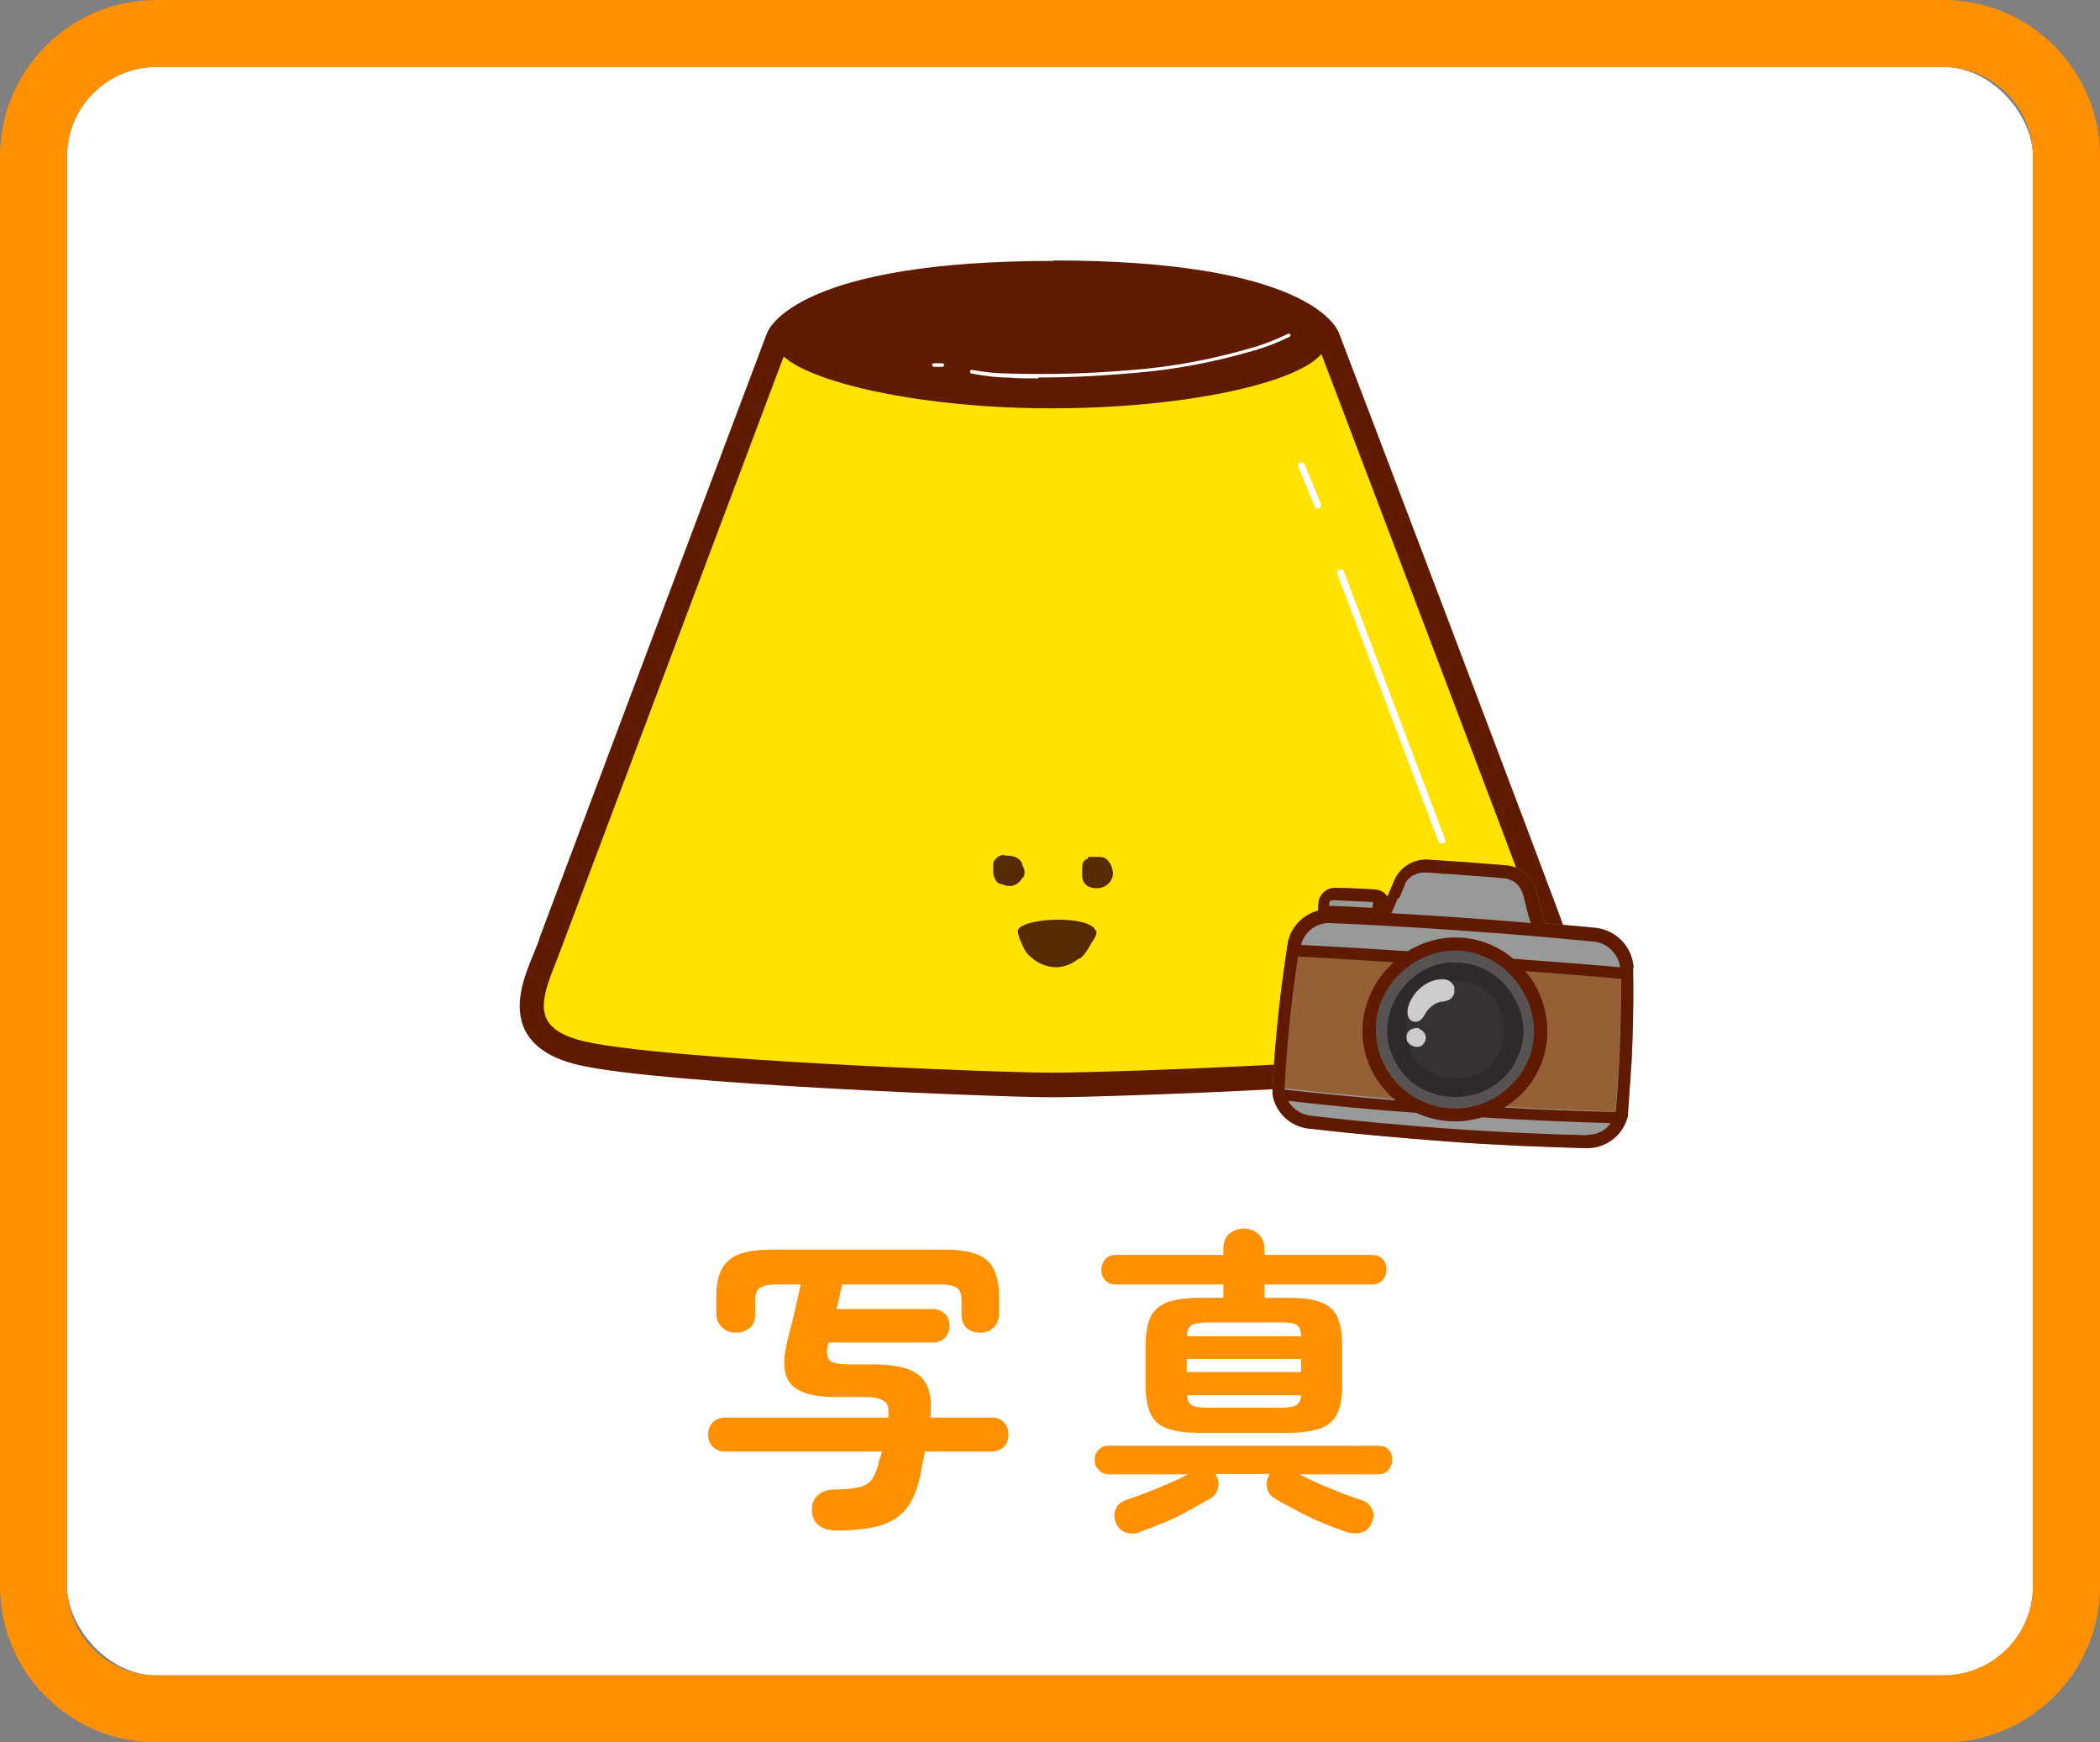 <?xml version="1.0" encoding="UTF-8"?>
<svg xmlns="http://www.w3.org/2000/svg" version="1.1" xmlns:xlink="http://www.w3.org/1999/xlink" viewBox="0 0 470 390">
  <rect x="0" y="0" width="470" height="390" fill="#808080" stroke="none"/>
  <defs>
    <style>
      .cls-1 {
        fill: #ff9100;
      }

      .cls-2 {
        fill: #ffe200;
      }

      .cls-3 {
        fill: #fff;
      }

      .cls-4 {
        fill: #572a06;
      }

      .cls-5 {
        fill: none;
      }

      .cls-6 {
        fill: #956134;
      }

      .cls-7 {
        clip-path: url(#clippath-1);
      }

      .cls-8 {
        isolation: isolate;
      }

      .cls-9 {
        fill: #989999;
      }

      .cls-10 {
        fill: #5f1a00;
      }

      .cls-11 {
        fill: #363232;
      }

      .cls-12 {
        fill: #cdcccc;
      }

      .cls-13 {
        fill: #595252;
      }

      .cls-14 {
        fill: #2e2a2a;
      }

      .cls-15 {
        clip-path: url(#clippath);
      }
    </style>
    <clipPath id="clippath">
      <rect class="cls-5" x="115" y="39" width="240" height="240"/>
    </clipPath>
    <clipPath id="clippath-1">
      <rect class="cls-5" x="286.1" y="184.3" width="80" height="80" transform="translate(79.5 533.9) rotate(-86)"/>
    </clipPath>
  </defs>
  <!-- Generator: Adobe Illustrator 28.7.1, SVG Export Plug-In . SVG Version: 1.2.0 Build 142)  -->
  <g>
    <g id="_レイヤー_1" data-name="レイヤー_1">
      <g id="btn_photo">
        <rect id="_長方形_2" data-name="長方形_2" class="cls-3" x="15" y="15" width="440" height="360" rx="20" ry="20"/>
        <path id="_長方形_2_-_アウトライン" data-name="長方形_2_-_アウトライン" class="cls-1" d="M35,15c-11,0-20,9-20,20v320c0,11,9,20,20,20h400c11,0,20-9,20-20V35c0-11-9-20-20-20H35M35,0h400c19.3,0,35,15.7,35,35v320c0,19.3-15.7,35-35,35H35c-19.3,0-35-15.7-35-35V35C0,15.7,15.7,0,35,0Z"/>
        <g id="_グループ_11" data-name="グループ_11">
          <g id="_写真" data-name="写真" class="cls-8">
            <g class="cls-8">
              <path class="cls-1" d="M186.5,342.5c-1.3,0-2.5-.4-3.4-1.2-.9-.8-1.4-1.9-1.4-3.3,0-1.4.4-2.5,1.3-3.3.9-.8,2.1-1.3,3.6-1.3,2.4,0,4.3-.2,5.6-.5,1.3-.3,2.3-.9,2.9-1.7.6-.8,1.1-2,1.5-3.5,0-.5.2-1,.4-1.4.1-.5.3-1,.4-1.4h-35.1c-1.2,0-2.1-.4-2.8-1.1-.7-.7-1-1.6-1-2.7s.3-2,1-2.7c.7-.7,1.6-1.1,2.8-1.1h36.5c.2-1.8,0-3-.8-3.6-.7-.6-2.2-1-4.4-1h-6.7c-4.9,0-8.2-1-9.9-2.9-1.7-1.9-1.9-5.1-.8-9.6.5-2.1,1.1-4.2,1.6-6.4.5-2.2,1-4.3,1.4-6.3h-5.5c-1.8,0-3,.3-3.7.8-.7.5-1,1.5-1,2.9v3.1c0,1.3-.4,2.3-1.3,3-.8.7-1.9,1-3.1,1s-2.1-.4-3-1.2c-.8-.8-1.3-1.8-1.3-3.1v-3.7c0-3.8.9-6.6,2.8-8.2,1.8-1.6,5-2.4,9.5-2.4h38.8c4.5,0,7.7.8,9.5,2.4,1.8,1.6,2.7,4.3,2.7,8.2v3.7c0,1.3-.4,2.3-1.2,3.1-.8.8-1.8,1.2-3,1.2s-2.2-.3-3-1c-.8-.7-1.2-1.7-1.2-3v-3.1c0-1.4-.3-2.4-1-2.9-.7-.5-1.9-.8-3.7-.8h-22c-.2.8-.4,1.6-.6,2.6-.2.9-.4,1.9-.7,2.9h21.5c1.2,0,2.1.4,2.8,1.1.7.7,1,1.6,1,2.6s-.3,1.9-1,2.7c-.7.7-1.6,1.1-2.8,1.1h-23.3c-.5,1.9-.4,3.2.2,3.9.6.7,2.1,1,4.6,1h5.3c5.1,0,8.7.9,10.6,2.8,1.9,1.9,2.6,4.9,2.1,9.1h13.8c1.2,0,2.1.4,2.7,1.1.7.7,1,1.6,1,2.7s-.3,1.9-1,2.7c-.7.7-1.6,1.1-2.7,1.1h-15c-.1.8-.3,1.6-.5,2.5-.2.8-.3,1.7-.5,2.7-.7,3.2-1.7,5.7-3.1,7.5-1.4,1.8-3.4,3.1-6,3.9-2.6.7-6,1.1-10.2,1.1Z"/>
              <path class="cls-1" d="M255.4,342.9c-1.3.4-2.5.5-3.5.1-1-.3-1.7-1.1-2.2-2.2-.4-1.1-.4-2.1,0-3.1.5-1,1.3-1.6,2.4-2,2.1-.7,4.4-1.5,7-2.6s4.9-2.1,6.8-3.1h-17.7c-1,0-1.7-.3-2.3-1-.6-.6-.9-1.4-.9-2.3s.3-1.6.9-2.2c.6-.6,1.3-.9,2.3-.9h60.3c1,0,1.7.3,2.3.9.6.6.8,1.4.8,2.2s-.3,1.6-.8,2.3c-.6.6-1.3,1-2.3,1h-17.7c2,1,4.2,2.1,6.8,3.1,2.6,1.1,4.9,2,6.9,2.6,1.2.3,2,1,2.5,2,.5,1,.5,2,0,3.1-.5,1.2-1.2,1.9-2.2,2.2-1,.3-2.2.3-3.5-.1-1.7-.6-3.6-1.3-5.5-2.1-1.9-.8-3.8-1.7-5.6-2.7-1.8-1-3.5-1.8-4.9-2.7-.9-.5-1.5-1.3-1.7-2.3-.2-1-.1-1.9.3-2.6,0,0,0-.2.1-.3,0,0,0-.2.1-.3h-12.1c0,0,.2.2.2.3,0,0,0,.2.1.3.4.8.5,1.6.3,2.6-.2,1-.8,1.7-1.7,2.3-1.4.8-3,1.7-4.8,2.7-1.8,1-3.7,1.9-5.6,2.7-1.9.8-3.7,1.5-5.5,2.1ZM268.3,320.7c-3,0-5.3-.3-7.1-1-1.8-.6-3-1.7-3.7-3.3-.7-1.5-1.1-3.6-1.1-6.3v-9c0-2.7.4-4.8,1.1-6.3.7-1.5,2-2.6,3.7-3.3,1.8-.6,4.1-1,7.1-1h5.5v-3h-24.2c-1,0-1.7-.3-2.3-1-.6-.6-.8-1.4-.8-2.3s.3-1.6.8-2.3c.6-.6,1.3-1,2.3-1h24.2v-1.4c0-1.4.4-2.5,1.3-3.3.9-.8,2-1.2,3.3-1.2s2.3.4,3.2,1.2c.9.8,1.4,1.9,1.4,3.3v1.4h24.2c1,0,1.7.3,2.3,1,.6.6.8,1.4.8,2.3s-.3,1.6-.8,2.3c-.6.6-1.3,1-2.3,1h-24.2v3h5.5c3,0,5.4.3,7.1,1,1.7.6,3,1.7,3.7,3.3.7,1.5,1.1,3.6,1.1,6.3v9c0,2.7-.4,4.8-1.1,6.3-.7,1.5-1.9,2.6-3.7,3.3-1.7.6-4.1,1-7.1,1h-20.2ZM265.6,299.1h25.6c0-1.3-.4-2.2-1.1-2.6-.7-.4-2-.5-3.8-.5h-15.7c-1.8,0-3.1.2-3.8.5-.7.4-1.1,1.2-1.2,2.6ZM265.6,307.1h25.6v-2.9h-25.6v2.9ZM270.6,315.1h15.7c1.8,0,3.1-.2,3.7-.5.7-.4,1.1-1.1,1.2-2.3h-25.5c0,1.2.5,2,1.2,2.3.7.4,1.9.5,3.7.5Z"/>
            </g>
          </g>
          <g class="cls-15">
            <g id="_マスクグループ_10" data-name="マスクグループ_10">
              <g id="img_princo_simple">
                <g id="_レイヤー_1-2" data-name="_レイヤー_1">
                  <g id="_グループ_211">
                    <g id="_グループ_13">
                      <g id="_グループ_22">
                        <path id="_パス_3" class="cls-2" d="M297.2,75.5s48.5,127.3,51,135c2.6,8.1,11.3,20.7-6.8,25.2s-94.3,7.1-106,7.1-87.2-2.9-105.3-7.1-9.4-17.4-6.8-25.2c2.3-6.1,50.7-135,50.7-135,0,0,5.5-14.5,61.7-14.5s61.4,14.5,61.4,14.5h0Z"/>
                        <path id="_パス_4" class="cls-10" d="M235.8,58.3c56.5,0,63.3,14.7,63.9,16.3,2,5.2,48.5,127.4,51.1,135.1.4,1.2.9,2.5,1.5,3.9,2.1,5.1,4.6,11.5,1.8,17-1.9,3.7-5.8,6.3-12,7.8-18.4,4.6-94.4,7.2-106.6,7.2s-87.8-3-105.9-7.2c-6.1-1.4-10-3.9-12-7.6-2.9-5.7-.3-12.2,1.9-17.5.5-1.2,1-2.4,1.3-3.5,2.3-6.2,50.8-135.1,50.8-135.1.6-1.7,7.8-16.3,64.2-16.3ZM294.7,76.5c-.3-.5-7.3-12.8-58.9-12.8s-59.2,12.8-59.2,12.9c0,0-48.4,128.8-50.7,134.9-.4,1.1-.9,2.4-1.4,3.7-1.8,4.5-3.9,9.6-2.1,13,1.1,2.2,4,3.9,8.4,4.9,17.8,4.1,92.3,7,104.7,7s87.7-2.6,105.3-7c4.5-1.1,7.3-2.8,8.5-5,1.7-3.3-.3-8.2-2-12.5-.6-1.5-1.2-2.9-1.6-4.2-2.5-7.5-49.9-131.9-51-134.9h0Z"/>
                        <path id="_パス_5" class="cls-10" d="M296.9,75.9c1.3,8.1-27.5,15.5-61.7,15.5s-63.6-8.1-61.4-15.5c3.6-11.6,27.1-14.2,61.4-14.2s59.8,2.6,61.7,14.2Z"/>
                        <path id="_パス_6" class="cls-4" d="M224.8,191.5c1.3,0,2.9,0,3.9,1.6,0,.6.6,1.3.6,1.9s0,1.3-.6,1.6c-.8,1.6-2.8,2.2-4.4,1.3,0,0,0,0-.1,0-1,0-1.6-1-1.9-2.3v-2.6c.6-1,1.3-1.6,2.3-1.6h.3Z"/>
                        <path id="_パス_7" class="cls-4" d="M243.6,191.8h1.9c1,0,1.9,0,2.6,1,.6.7.9,1.6,1,2.6,0,1.9-1.7,3.5-3.7,3.4-.3,0-.6,0-.9-.1-1.3-.1-2.3-1.3-2.3-2.6v-1.6c0-1,0-1.9,1.3-2.3h0v-.3Z"/>
                        <path id="_パス_8" class="cls-4" d="M245.2,208.3c-1.3-3.6-16.8-2.9-17.4,0,0,.8.3,1.6.6,2.3.6,1.3,1,2.6,2.3,3.6,1.5,1.4,3.4,2.2,5.5,2.3,1.9,0,3.7-.7,5.2-1.9.6,0,1.9-1.6,2.9-3.6,1-1.3,1.3-2.3,1-2.9h0v.3Z"/>
                        <path id="_パス_9" class="cls-3" d="M210.9,82.1h-1.9c-.2,0-.4-.2-.4-.4s.2-.4.4-.4h1.9c.2,0,.4.2.4.4s-.2.4-.4.4h0Z"/>
                        <path id="_パス_10" class="cls-3" d="M232.4,84.7c-2.8,0-5,0-6.8-.2-2.8,0-5.5-.4-8.2-.9-.2,0-.4-.3-.3-.5,0-.2.3-.4.5-.3h0c2.7.5,5.4.8,8.1.8,9.3.3,18.6,0,27.9-.8,8.9-.7,17.8-2.4,26.4-4.9,2.9-.8,5.6-1.9,8.3-3.2.2-.1.4,0,.5.2.1.2,0,.4-.2.5h0c-2.7,1.3-5.5,2.4-8.4,3.2-8.7,2.5-17.6,4.2-26.6,4.9-9,.8-16,1-21.2,1Z"/>
                        <path id="_線_1" class="cls-3" d="M322.7,188.8c-.3,0-.6-.2-.8-.5l-22.6-59.8c-.2-.4,0-.9.5-1,.4-.2.9,0,1,.5l22.6,59.8c.2.4,0,.9-.5,1,0,0-.2,0-.3,0h0Z"/>
                        <path id="_線_2" class="cls-3" d="M294.9,113.8c-.3,0-.6-.2-.7-.5l-3.6-8.7c-.2-.4,0-.9.4-1,.4-.2.9,0,1,.4l3.6,8.7c.2.4,0,.9-.4,1.1,0,0-.2,0-.3,0Z"/>
                      </g>
                    </g>
                    <path id="_パス_19" data-name="パス_19" class="cls-4" d="M280.1,260.6"/>
                  </g>
                </g>
              </g>
            </g>
          </g>
          <g class="cls-7">
            <g id="_マスクグループ_12" data-name="マスクグループ_12">
              <g id="_x30_1">
                <path id="_パス_21" data-name="パス_21" class="cls-9" d="M365.6,216.7h0c-.2-4.6-3.7-8.4-8.3-9-3.8-.4-7.7-.7-11.5-1-.6-2.2-1.3-4.7-1.9-7.2-.8-3.2-3.5-5.5-6.7-5.8-2.9-.2-5.9-.5-8.9-.7s-5.9-.4-8.9-.6c-3.2-.1-6.2,1.8-7.4,4.8-.5,1.2-1,2.3-1.5,3.5,0-.1-.2-.2-.2-.3-.6-.8-1.5-1.2-2.5-1.3h0c-2.9-.2-5.9-.3-8.8-.4-.9,0-1.9.3-2.6.9-.7.6-1.2,1.4-1.3,2.3,0,.3,0,.5-.1.8,0,.4,0,.8,0,1.1-3.5,1-6.2,3.8-6.8,7.4-1.7,10.7-2.8,21.4-3.4,32.2,0,.5,0,1.1,0,1.6.7,4,3.9,7.1,8,7.6,10.3,1.2,20.7,2.1,31.1,2.9s20.9,1.2,31.2,1.5c4.1,0,7.7-2.5,9-6.4.2-.5.3-1.1.3-1.6.9-10.8,1.3-21.6,1.1-32.4h0Z"/>
                <path id="_パス_22" data-name="パス_22" class="cls-6" d="M362.8,219.1c-7.1-.6-14.2-1.2-21.4-1.7l-29.6-2.1c-7.1-.5-14.3-.9-21.4-1.3-1.5,9.8-2.5,19.8-3,29.6,0,0,0,0,0,0,8.2.9,16.5,1.7,24.8,2.4l24.4,1.7c8.3.5,16.6.8,24.9,1.1h0c.9-9.9,1.3-19.9,1.2-29.9h0Z"/>
                <path id="_パス_23" data-name="パス_23" class="cls-10" d="M365.6,216.7h0c-.2-4.6-3.7-8.4-8.3-9-3.8-.4-7.7-.7-11.5-1-.6-2.2-1.3-4.7-1.9-7.2-.8-3.2-3.5-5.5-6.7-5.8-2.9-.2-5.9-.5-8.9-.7s-5.9-.4-8.9-.6c-3.2-.1-6.2,1.8-7.4,4.8-.5,1.2-1,2.3-1.5,3.5,0-.1-.2-.2-.2-.3-.6-.8-1.5-1.2-2.5-1.3h0c-2.9-.2-5.9-.3-8.8-.4-.9,0-1.9.3-2.6.9-.7.6-1.2,1.4-1.3,2.3,0,.3,0,.5-.1.8,0,.4,0,.8,0,1.1-3.5,1-6.2,3.8-6.8,7.4-1.7,10.7-2.8,21.4-3.4,32.2,0,.5,0,1.1,0,1.6.7,4,3.9,7.1,8,7.6,10.3,1.2,20.7,2.1,31.1,2.9s20.9,1.2,31.2,1.5c4.1,0,7.7-2.5,9-6.4.2-.5.3-1.1.3-1.6.9-10.8,1.3-21.6,1.1-32.4h0ZM313.2,201c.4-.9.7-1.8,1.1-2.6,0,0,0-.2.1-.3,0,0,0-.1.1-.2,0,0,0-.1,0-.2,0-.1.1-.2.2-.3,0,0,0-.1.1-.2,0,0,.1-.1.2-.2.1-.2.3-.3.4-.4,0,0,.1-.1.2-.2.2-.1.3-.3.5-.4,0,0,.1,0,.2-.1s.1,0,.2,0c.1,0,.2-.1.3-.2.2,0,.4-.2.5-.2.1,0,.2,0,.4-.1.4-.1.9-.1,1.3-.1,1.5,0,2.9.2,4.4.3h0c1.5,0,2.9.2,4.4.3,2.9.2,5.9.4,8.8.7h0c0,0,.2,0,.2,0,.2,0,.5,0,.7.2.1,0,.2,0,.4.1.1,0,.2,0,.3.2,0,0,.1,0,.2,0,.2,0,.3.2.5.3.1,0,.3.2.4.3,0,0,0,0,.1.1.1.1.3.3.4.4.2.2.3.4.4.6,0,0,.1.2.2.2,0,0,0,0,0,.1,0,0,0,.1.1.2.2.3.3.7.4,1,.2.9.5,1.8.7,2.8.3,1.2.6,2.3,1,3.5h0c-10.4-.9-20.8-1.6-31.2-2.2.5-1.1,1-2.2,1.4-3.3h0ZM297.4,203.2h0c0-.3,0-.5.1-.8,0,0,0-.1,0-.2,0,0,0-.1,0-.2.1-.2.3-.4.5-.5,0,0,.1,0,.2,0,0,0,0,0,.1,0,.1,0,.2,0,.3,0,2.9.1,5.8.3,8.7.4h0s0,0,0,0h0s0,0,0,0h0s0,0,0,0h0s0,0,0,0h0s0,0,0,0h0s0,0,0,0h0s0,0,0,0h0s0,0,0,0h0s0,0,0,0,0,0,0,0,0,0,0,0,0,0,0,0,0,0,0,0,0,0,0,0,0,0,0,0,0,0,0,0,0,0,0,0,0,0,0,0,0,0,0,0,0,0,0,0,0,0,0,0,0,0,0,0h0c0,.4,0,.6-.1.9,0,.2,0,.3-.1.4h0c-3.6-.2-7.2-.4-10.7-.5h0s0,0,0,0c0,0,0,0,0,0s0,0,0,0,0,0,0,0,0,0,0,0,0,0,0,0h0c0,0,0-.1,0-.1h0ZM297.4,206.6c9.9.4,19.9,1,29.8,1.7s19.9,1.5,29.8,2.5c2.9.4,5.2,2.8,5.6,5.7-7.9-.7-15.9-1.3-23.9-1.9-6.7-5.7-16.2-6.3-23.6-1.7-8-.5-16-1-23.9-1.4.7-2.9,3.3-4.9,6.3-4.9h0ZM287.5,243.7c.5-9.9,1.5-19.8,3-29.6,7.1.4,14.2.8,21.4,1.3-3.9,3.5-6.4,8.4-6.9,13.6-.5,5.4,1.3,10.7,4.8,14.8.8.9,1.6,1.7,2.5,2.5-8.3-.7-16.6-1.5-24.8-2.4,0,0,0,0,0,0ZM355.2,254.1c-20.7-.5-41.6-2-62.1-4.4-2-.3-3.8-1.5-4.8-3.3,9.5,1.1,19.1,2,28.7,2.7,4.6,2.1,9.8,2.5,14.7,1,9.6.6,19.2,1,28.8,1.3-1.2,1.7-3.1,2.6-5.2,2.6ZM361.6,248.9h0c-8.3-.2-16.6-.5-24.9-1,1-.6,1.9-1.3,2.8-2.1,4.1-3.5,6.5-8.6,6.8-14h0c.2-5.3-1.5-10.4-4.9-14.4,7.1.5,14.3,1.1,21.4,1.7,0,9.9-.3,19.9-1.2,29.8h0Z"/>
                <path id="_パス_24" data-name="パス_24" class="cls-13" d="M308,229.2c-.4,4.6,1.1,9.1,4.1,12.6,6.3,7.5,17.5,8.5,25,2.1.1-.1.3-.2.4-.4,3.5-3,5.6-7.3,5.8-11.9.4-9.5-7.1-18.1-16.5-18.8-9.4-.6-18,6.8-18.9,16.3h0Z"/>
                <path id="_パス_25" data-name="パス_25" class="cls-14" d="M325.2,215.4c-9.8.1-17.5,10.9-13.8,20.3,4.6,12.6,22.5,13.2,28.1,1.3,4.9-9.8-3.3-22.1-14.2-21.5h0Z"/>
                <path id="_パス_26" data-name="パス_26" class="cls-11" d="M325.3,219.4c-14.1.7-14.1,21.5,0,22,15,.5,15.2-22.1,0-22Z"/>
                <path id="_パス_27" data-name="パス_27" class="cls-12" d="M325.3,220.6c-.2-.4-.5-.8-.9-1-.3-.2-.6-.3-1-.4h0c-.1,0-.3,0-.4,0h-.1s0,0,0,0c-3.7-.1-7,3.1-7.8,6.4,0,.3-.1.5-.1.8,0,.4,0,.8.2,1.2.2.6.8,1.1,1.5,1.1.3,0,.6,0,.9-.2.9-.4,1.2-1.4,1.7-2.1.8-1.1,1.9-1.9,3.3-2.2.7,0,1.3-.2,1.9-.5.5-.4.9-.9,1-1.5,0-.2,0-.4,0-.6,0-.3,0-.7-.1-1h0Z"/>
                <path id="_パス_28" data-name="パス_28" class="cls-12" d="M317.6,230.1c-.2,0-.3,0-.5,0h0c-.7,0-1.5.3-1.9.8h0c-.2.3-.4.7-.4,1.1,0,.5,0,1,.4,1.4.4.5,1,.8,1.6.9.3,0,.5,0,.8,0,.8-.2,1.4-1,1.5-1.8,0,0,0-.1,0-.2,0-.9-.6-1.7-1.5-2h0Z"/>
              </g>
            </g>
          </g>
        </g>
      </g>
    </g>
  </g>
</svg>